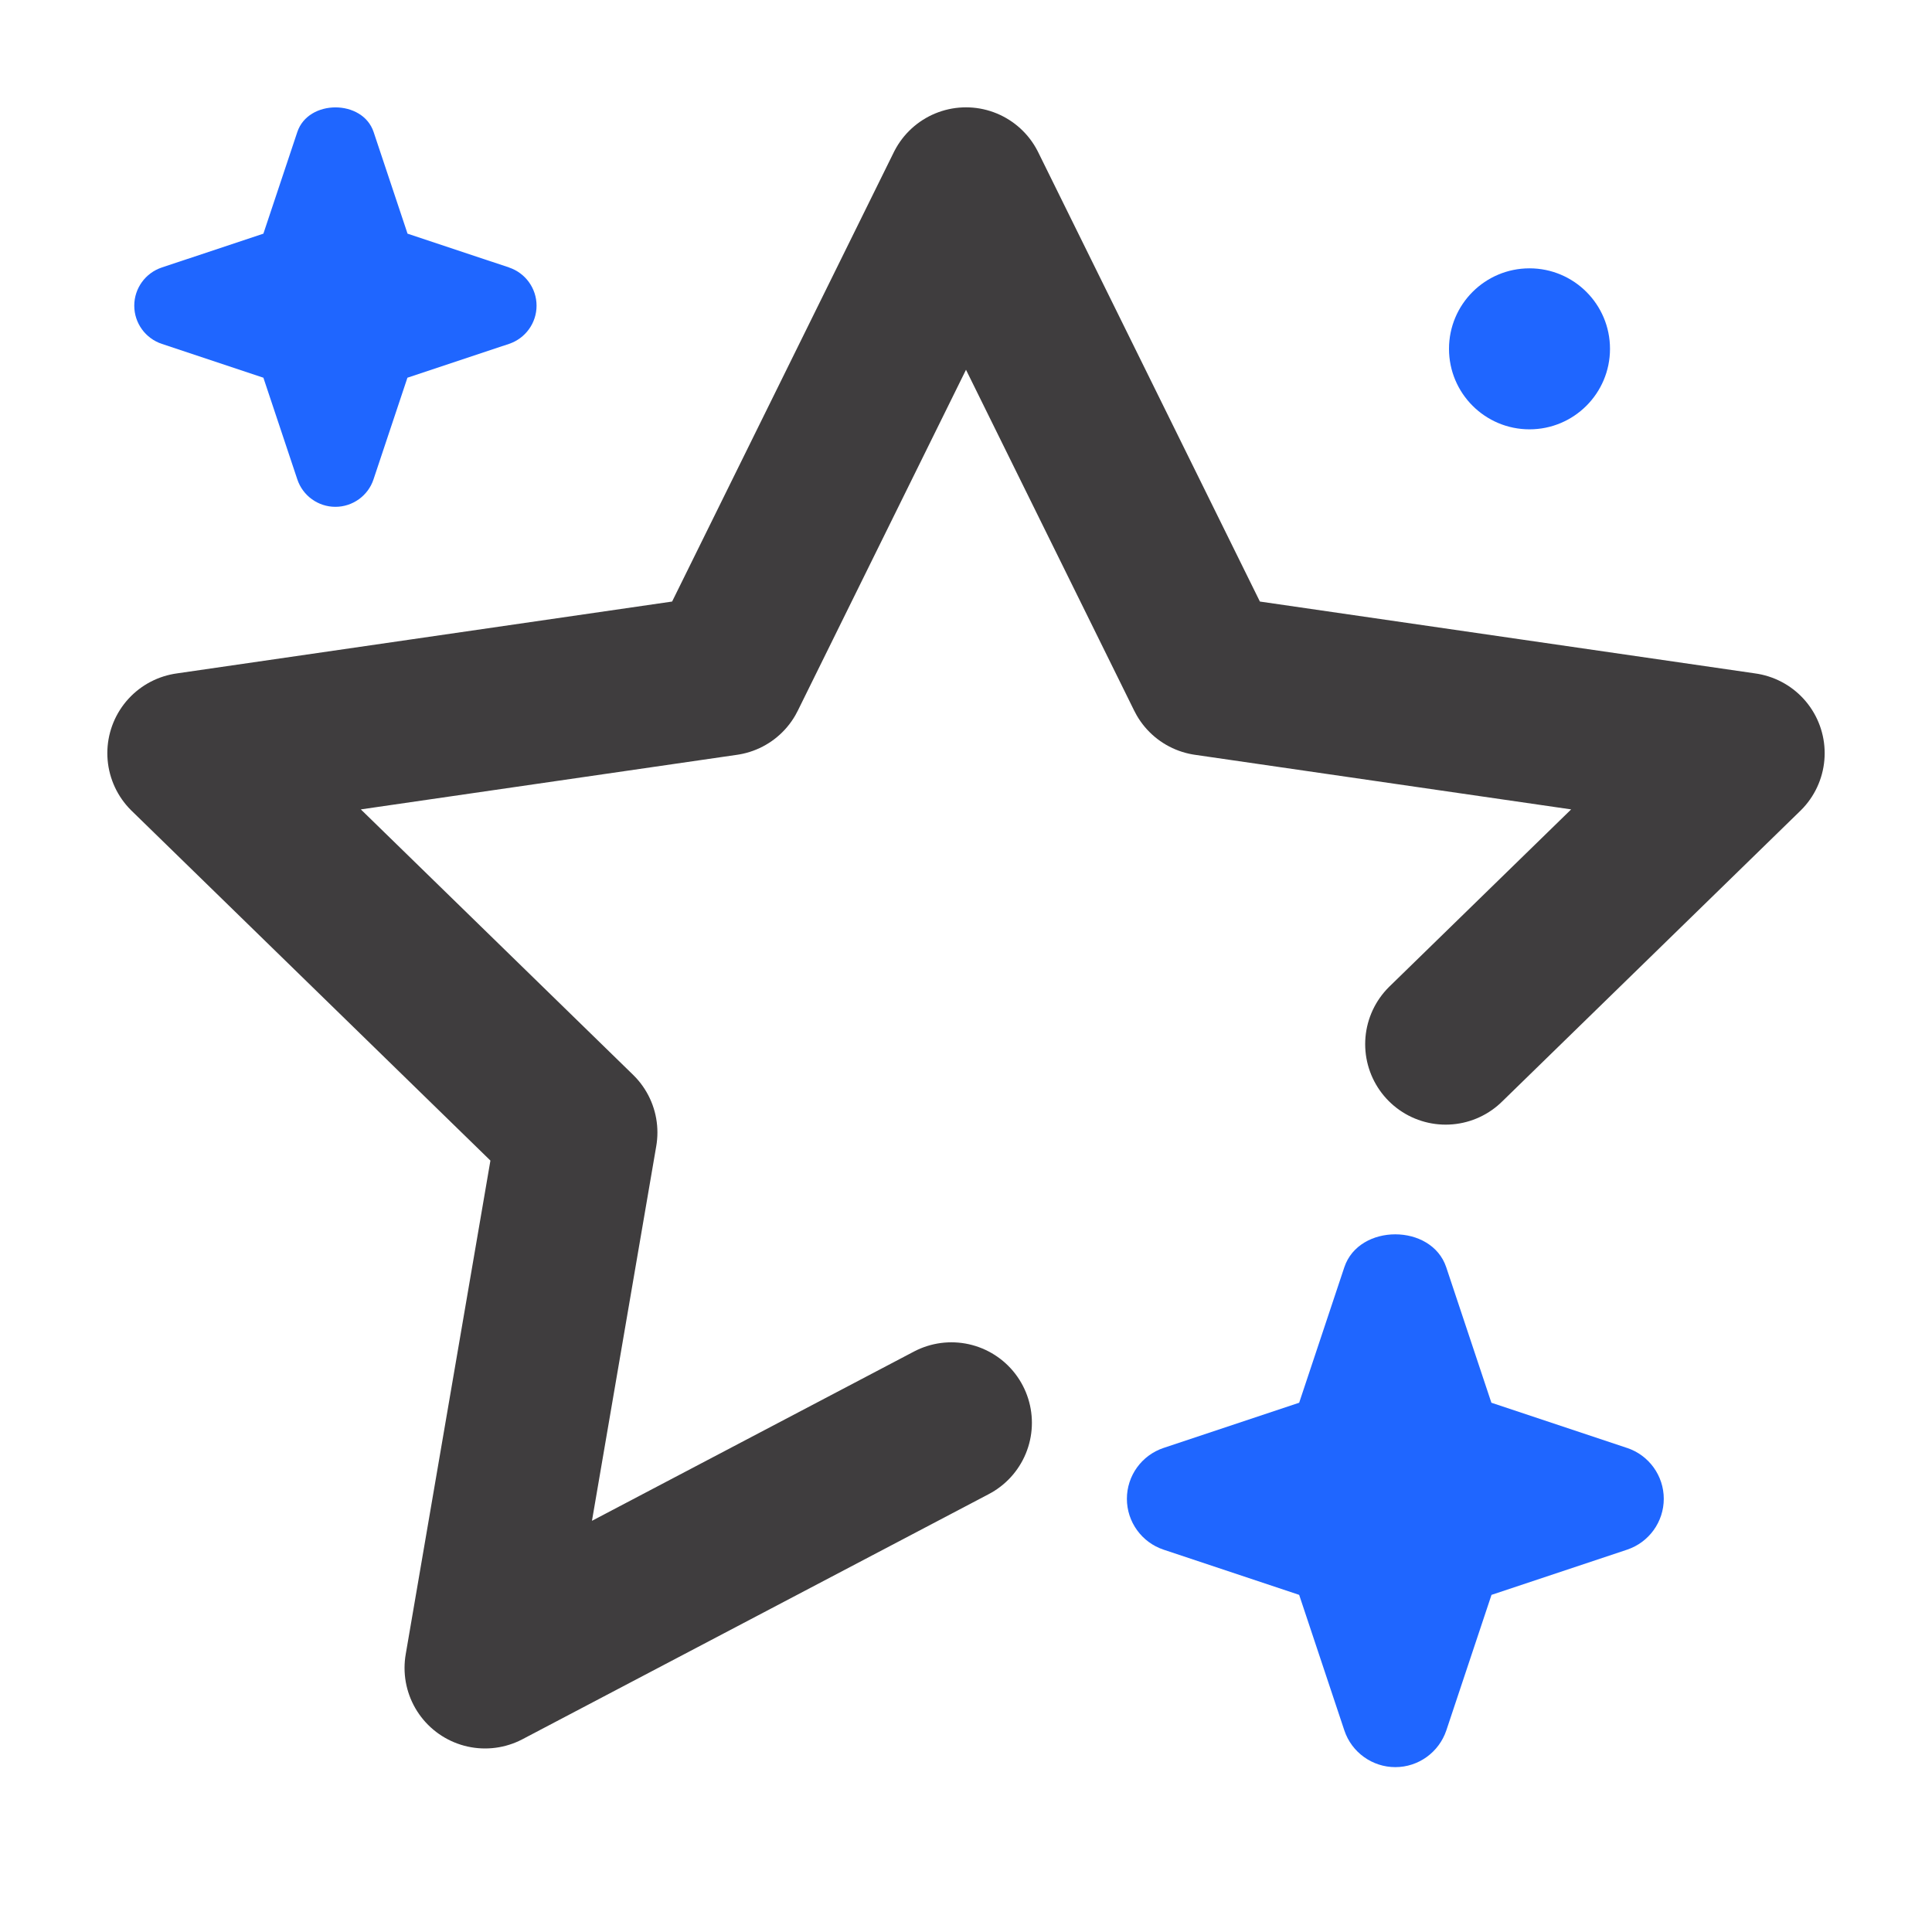 <svg xmlns="http://www.w3.org/2000/svg" height="18" width="18" viewBox="0 0 18 18"><title>star sparkle</title><g fill="#1F66FF" stroke="#1F66FF" class="nc-icon-wrapper"><path d="M4.743,2.492l-.946-.315-.316-.947c-.102-.306-.609-.306-.711,0l-.316,.947-.946,.315c-.153,.051-.257,.194-.257,.356s.104,.305,.257,.356l.946,.315,.316,.947c.051,.153,.194,.256,.355,.256s.305-.104,.355-.256l.316-.947,.946-.315c.153-.051,.257-.194,.257-.356s-.104-.305-.257-.356Z" data-color="color-2" data-stroke="none" stroke="none"></path><polyline points="13.469 9.728 16.25 7.017 11.24 6.29 9 1.75 6.76 6.29 1.75 7.017 5.375 10.551 4.519 15.54 8.864 13.256" fill="none" stroke="#3f3d3e" stroke-linecap="round" stroke-linejoin="round" stroke-width="1.5"></polyline><path d="M15.158,13.49l-1.263-.421-.421-1.263c-.137-.408-.812-.408-.949,0l-.421,1.263-1.263,.421c-.204,.068-.342,.259-.342,.474s.138,.406,.342,.474l1.263,.421,.421,1.263c.068,.204,.26,.342,.475,.342s.406-.138,.475-.342l.421-1.263,1.263-.421c.204-.068,.342-.259,.342-.474s-.138-.406-.342-.474Z" data-color="color-2" data-stroke="none" stroke="none"></path><circle cx="14.25" cy="3.25" r=".75" data-color="color-2" data-stroke="none" stroke="none"></circle></g></svg>